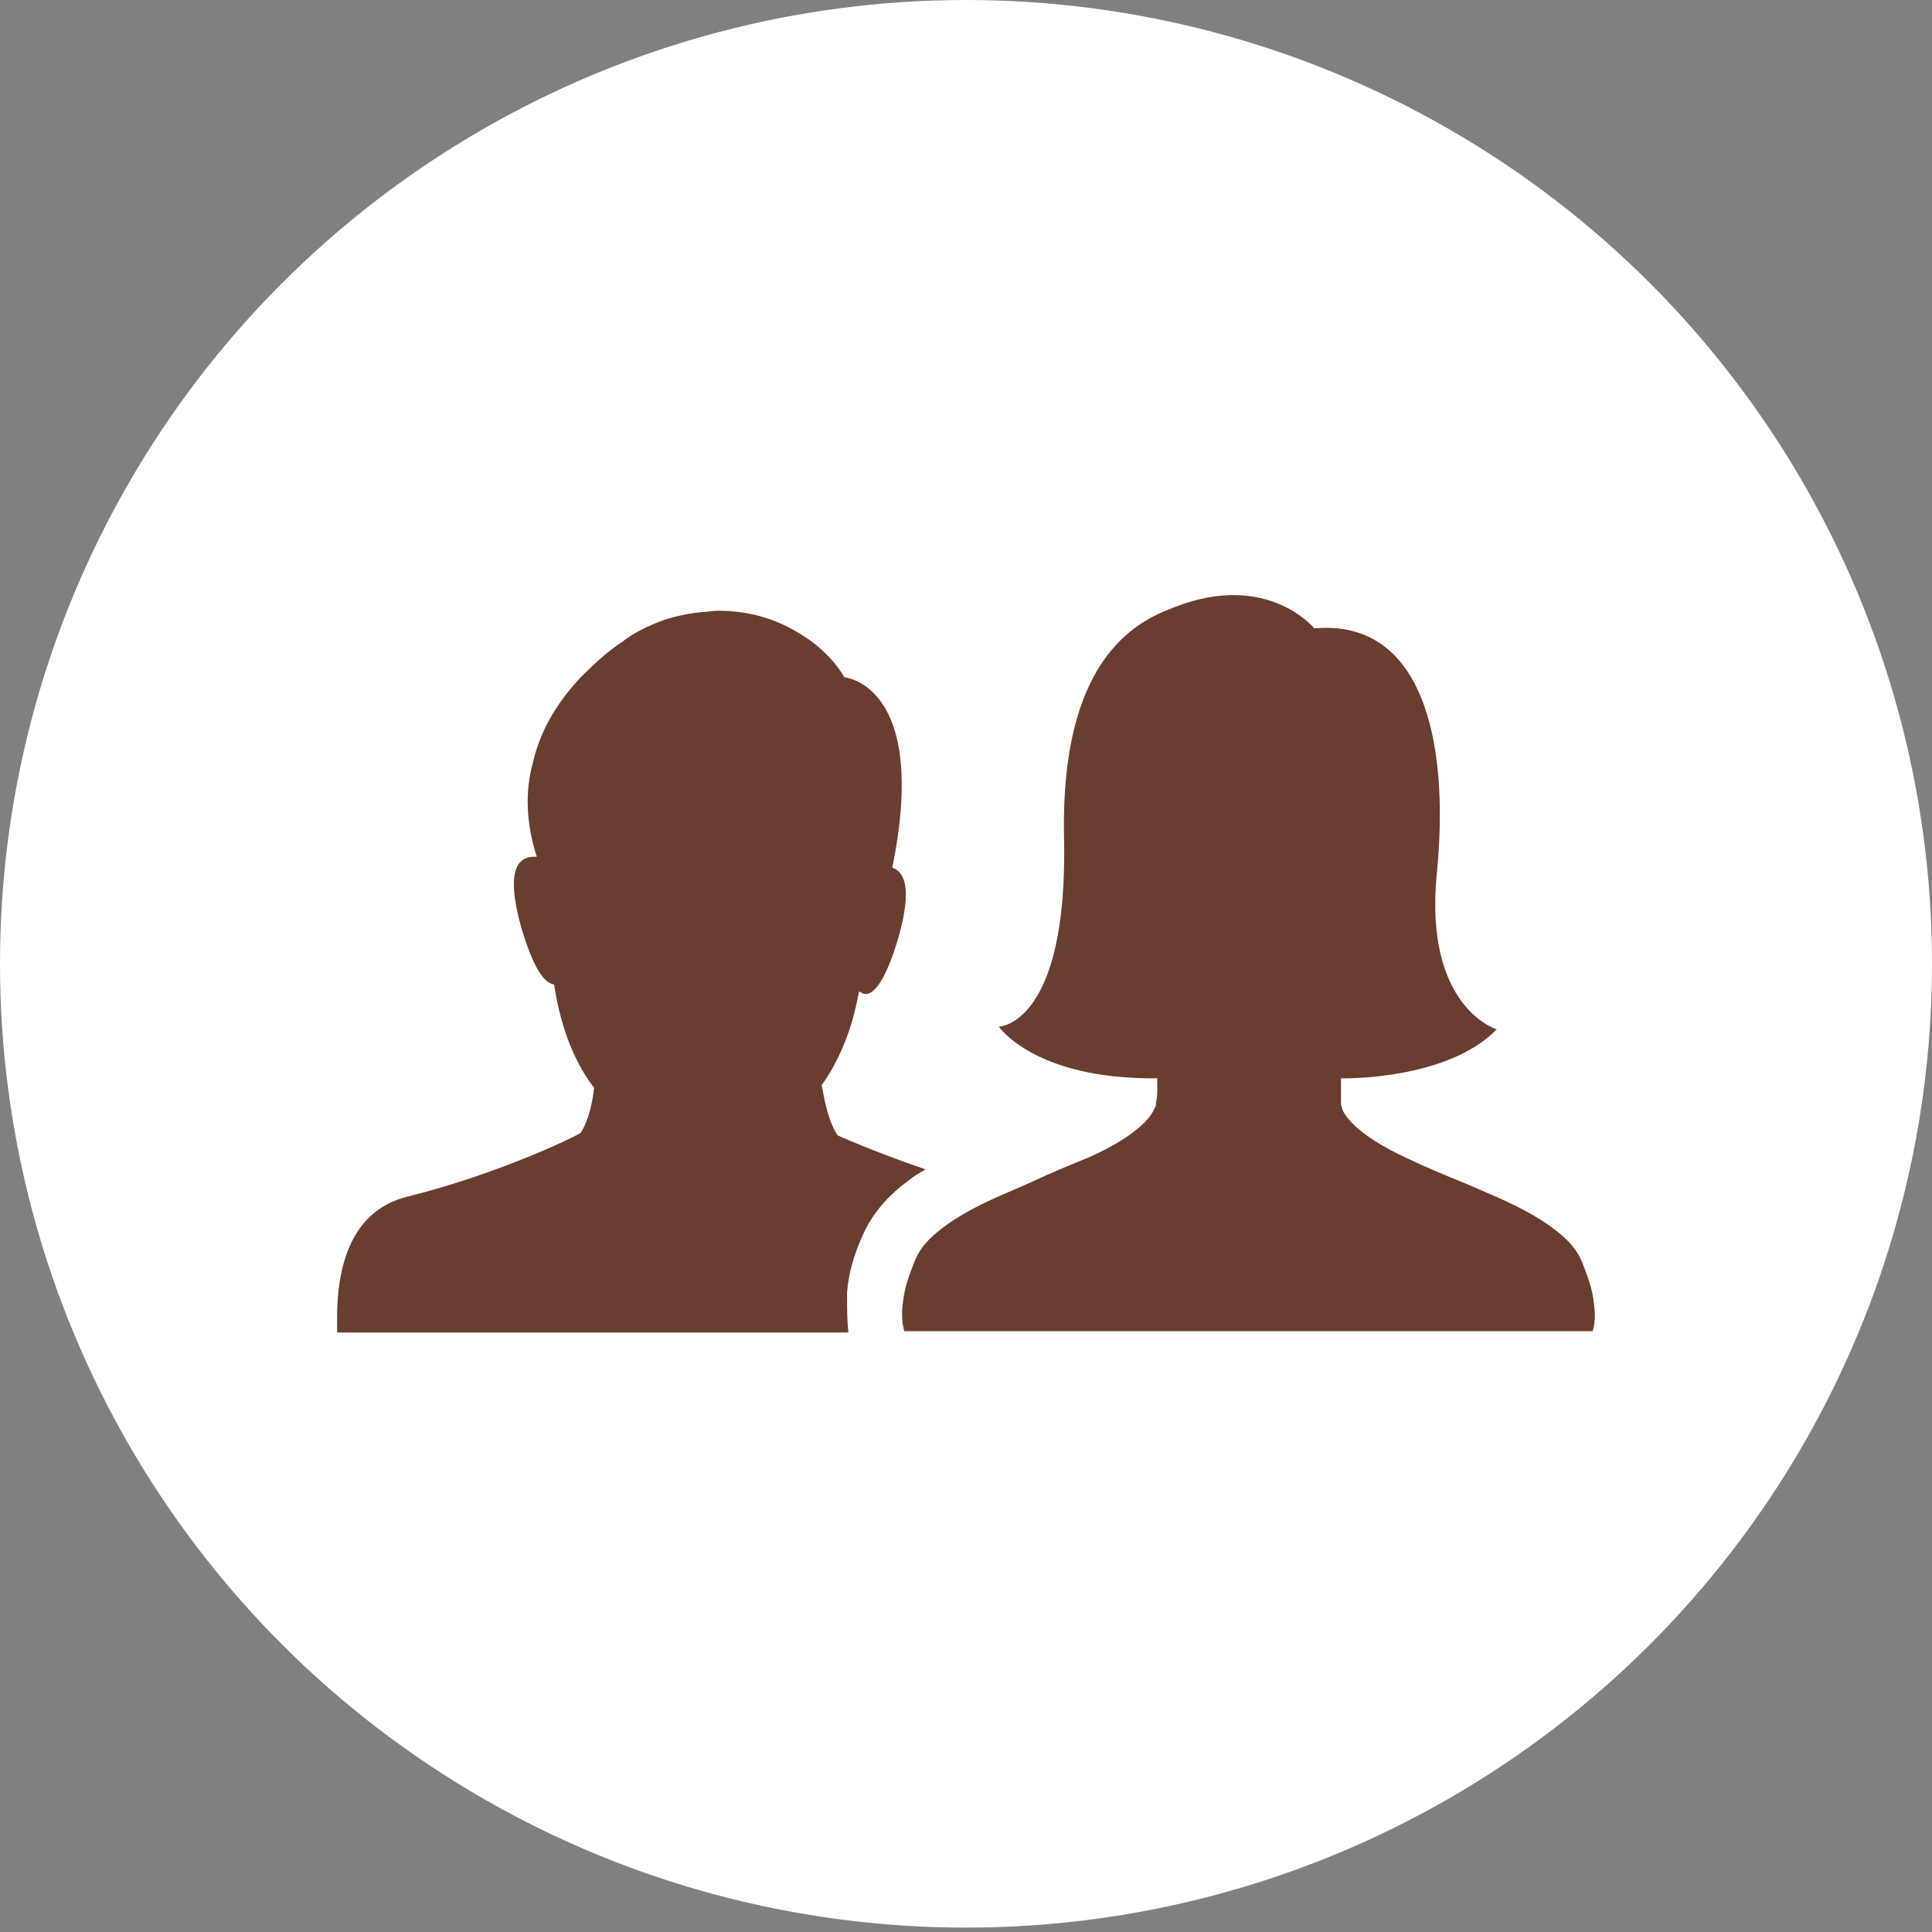 <svg xmlns="http://www.w3.org/2000/svg" width="126" height="126" viewBox="0 0 126 126" fill="none"><rect x="0" y="0" width="126" height="126" fill="#808080" stroke="none"/><ellipse cx="63" cy="62.857" rx="63" ry="62.857" fill="white"></ellipse><path d="M103.954 85.041C103.867 84.066 103.52 83.179 103.173 82.293C102.739 81.229 101.87 80.52 101.002 79.899C99.593 78.915 98.058 78.254 96.504 77.585C96.238 77.471 95.972 77.356 95.705 77.24C94.403 76.708 93.1 76.176 91.798 75.555C88.277 73.929 87.67 72.634 87.554 72.386L87.543 72.364C87.543 72.32 87.521 72.253 87.499 72.186C87.478 72.12 87.456 72.053 87.456 72.009V71.832V70.325C87.456 70.325 94.316 70.502 97.615 67.133C97.615 67.133 92.84 65.715 93.708 56.939C94.576 48.074 92.666 40.361 85.719 40.982C85.719 40.982 82.68 37.258 76.689 39.563L76.661 39.574C74.557 40.379 69.135 42.454 69.395 54.634C69.655 66.868 65.14 66.956 65.14 66.956C65.14 66.956 67.485 70.413 75.473 70.325V71.034C75.473 71.3 75.473 71.566 75.386 71.921C75.386 72.009 75.386 72.186 75.299 72.275C75.295 72.284 75.29 72.296 75.284 72.31C75.161 72.585 74.593 73.866 71.045 75.466C69.742 75.998 68.44 76.53 67.137 77.151C66.871 77.267 66.604 77.382 66.338 77.497C64.784 78.165 63.249 78.826 61.84 79.81C60.972 80.431 60.104 81.14 59.67 82.204C59.322 83.09 58.975 83.977 58.888 84.952C58.801 85.573 58.801 86.193 58.975 86.814H81.291H81.551H103.867C104.041 86.282 104.041 85.661 103.954 85.041Z" fill="#693D30"></path><path d="M55.328 86.902H21.984V85.927C21.984 83.179 22.592 79.013 26.587 78.037C32.665 76.53 37.875 73.96 37.875 73.871C38.396 73.073 38.656 71.832 38.743 70.945C37.18 68.906 36.485 66.424 36.138 64.208C35.53 64.119 34.836 63.322 33.967 60.396C32.925 56.584 33.88 55.875 34.836 55.875H35.009C34.315 53.747 34.228 51.62 34.749 49.758C35.27 47.453 36.485 45.68 37.788 44.262C38.656 43.375 39.611 42.489 40.566 41.868C41.348 41.248 42.303 40.804 43.258 40.45C44.04 40.184 44.908 40.007 45.776 39.918C46.124 39.918 46.471 39.829 46.818 39.829C48.989 39.829 50.726 40.45 52.028 41.248C54.199 42.489 55.068 44.173 55.068 44.173C55.068 44.173 60.625 44.616 58.194 56.584C58.975 56.85 59.496 57.914 58.628 61.017C57.759 64.031 56.978 64.829 56.457 64.829C56.283 64.829 56.196 64.74 56.023 64.651C55.675 66.602 54.981 68.818 53.591 70.768C53.765 71.743 54.026 73.162 54.633 74.048C54.633 74.048 56.978 75.112 60.364 76.264C60.191 76.353 59.93 76.53 59.757 76.619C58.628 77.417 57.151 78.569 56.283 80.52C55.675 81.849 55.328 83.09 55.241 84.332C55.241 85.218 55.241 86.016 55.328 86.902Z" fill="#693D30"></path></svg>
